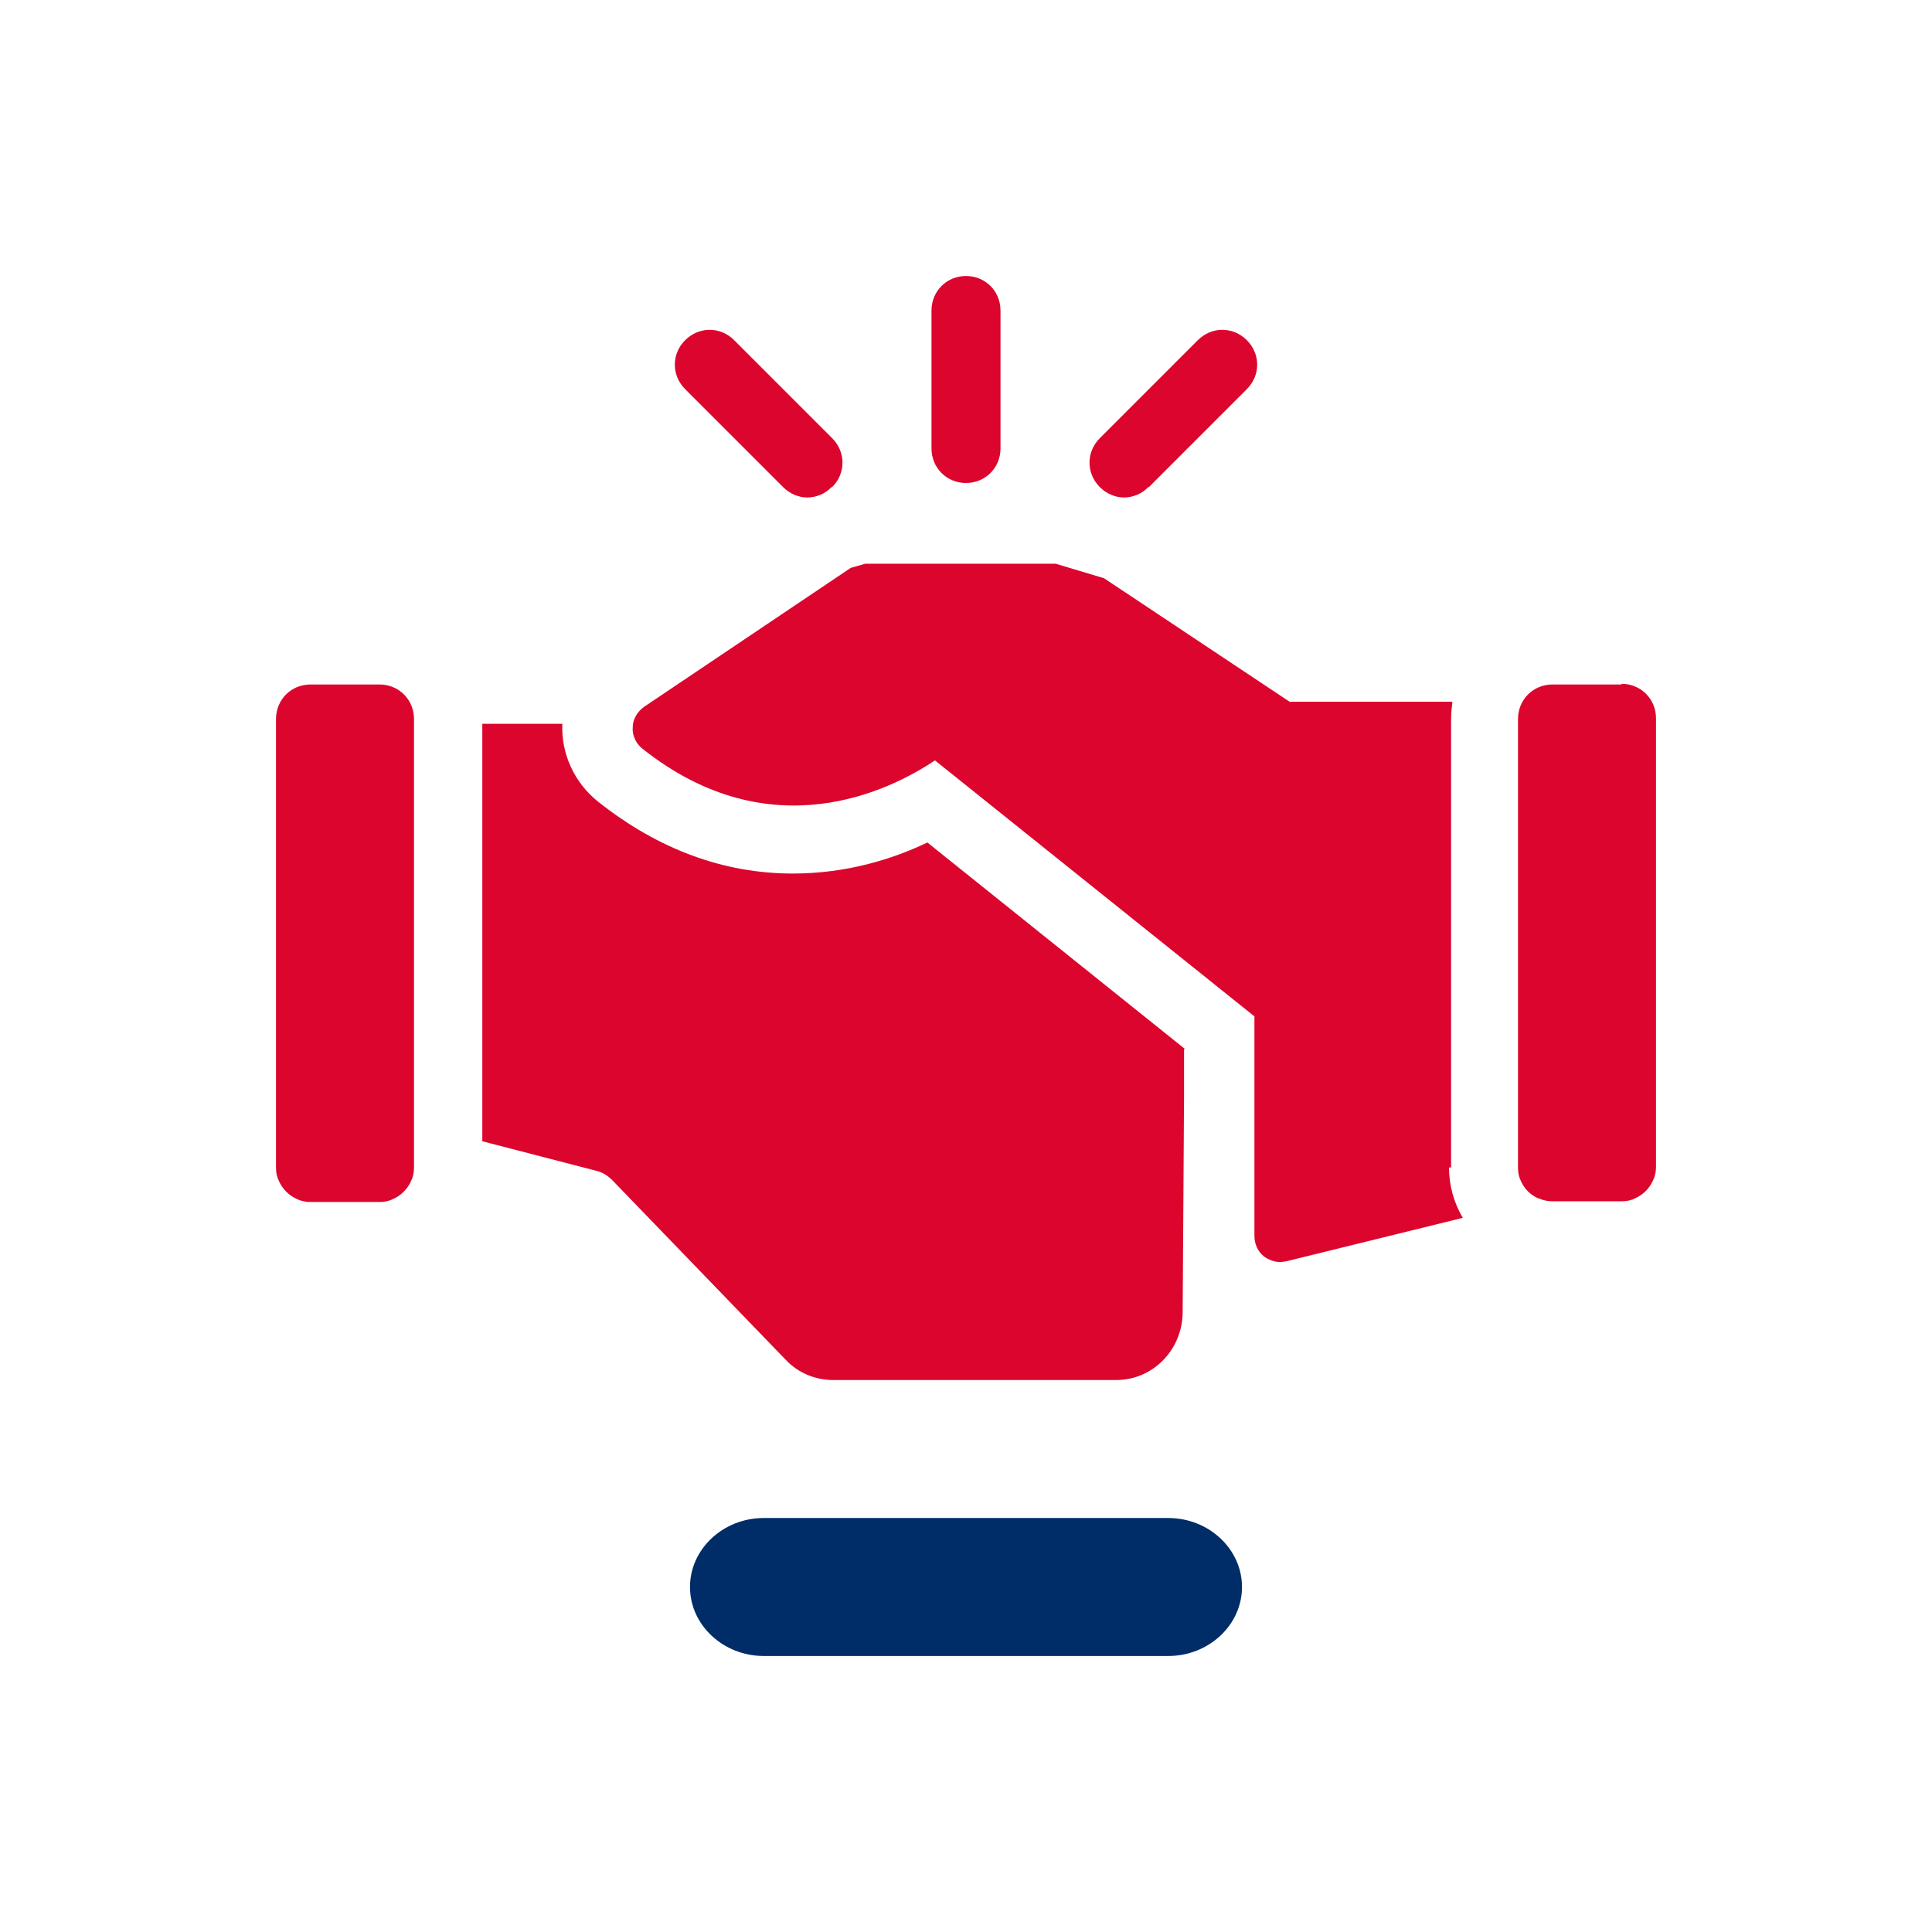<?xml version="1.0" encoding="UTF-8"?>
<svg id="EXPORT_x5F_Pikto_x5F_contour" xmlns="http://www.w3.org/2000/svg" version="1.1" viewBox="0 0 28 28">
  <!-- Generator: Adobe Illustrator 29.5.1, SVG Export Plug-In . SVG Version: 2.1.0 Build 141)  -->
  <defs>
    <style>
      .st0 {
        fill: #dc052d;
      }

      .st1 {
        fill: #002d67;
      }
    </style>
  </defs>
  <path class="st0" d="M21,16.92c0,.26.07.51.2.73l-2.56.63s-.06.01-.09.01c-.08,0-.16-.03-.23-.08-.09-.07-.14-.18-.14-.3v-3.18l-4.63-3.71c-.64.43-2.38,1.31-4.24-.17-.09-.07-.15-.19-.14-.31,0-.12.07-.23.17-.3l2.99-2.01c.07-.02.14-.04.21-.06h2.76c.24.07.46.14.7.21l2.69,1.79h2.36c-.01.08-.02.16-.02.25v6.5ZM23.5,9.92h-1c-.28,0-.5.22-.5.5v6.5c0,.07.01.13.04.19.05.12.14.21.26.26,0,0,0,0,.01,0,.06.03.13.04.19.04h1c.07,0,.13-.01.19-.04.12-.05.22-.15.27-.27.03-.06.04-.13.04-.19v-6.5c0-.28-.22-.5-.5-.5ZM4.31,17.38c-.12-.05-.22-.15-.27-.27.05.12.15.22.27.27ZM5.96,17.11c-.05.12-.15.22-.27.27.12-.05.22-.15.27-.27ZM17.17,15.2l-3.73-2.99c-.5.24-1.17.45-1.95.45-1,0-1.95-.35-2.82-1.04-.34-.27-.54-.69-.52-1.13,0,0,0,0,0,0h-1.16s0,6.05,0,6.05l1.66.43c.08.02.16.07.22.13l2.52,2.61c.18.19.43.29.68.29h4.11c.53,0,.96-.44.96-.99l.02-3.12v-.65s0-.02,0-.03ZM6,10.42c0-.28-.22-.5-.5-.5h-1c-.28,0-.5.22-.5.5v6.5c0,.07.01.13.04.19.05.12.15.22.27.27.06.03.13.04.19.04h1c.07,0,.13-.01.19-.04.12-.05.22-.15.27-.27.03-.06.04-.13.04-.19v-6.5ZM14.5,6.5v-2c0-.28-.22-.5-.5-.5s-.5.22-.5.5v2c0,.28.22.5.5.5s.5-.22.5-.5ZM16.65,7.06l1.42-1.42c.2-.2.2-.51,0-.71s-.51-.2-.71,0l-1.42,1.42c-.2.2-.2.51,0,.71.1.1.23.15.35.15s.26-.05.35-.15ZM12.06,7.06c.2-.2.2-.51,0-.71l-1.42-1.42c-.2-.2-.51-.2-.71,0s-.2.51,0,.71l1.42,1.42c.1.1.23.15.35.15s.26-.05.35-.15Z"/>
  <path class="st1" d="M16.93,24h-5.86c-.59,0-1.07-.45-1.07-1h0c0-.55.48-1,1.07-1h5.86c.59,0,1.07.45,1.07,1h0c0,.55-.48,1-1.07,1Z"/>
</svg>